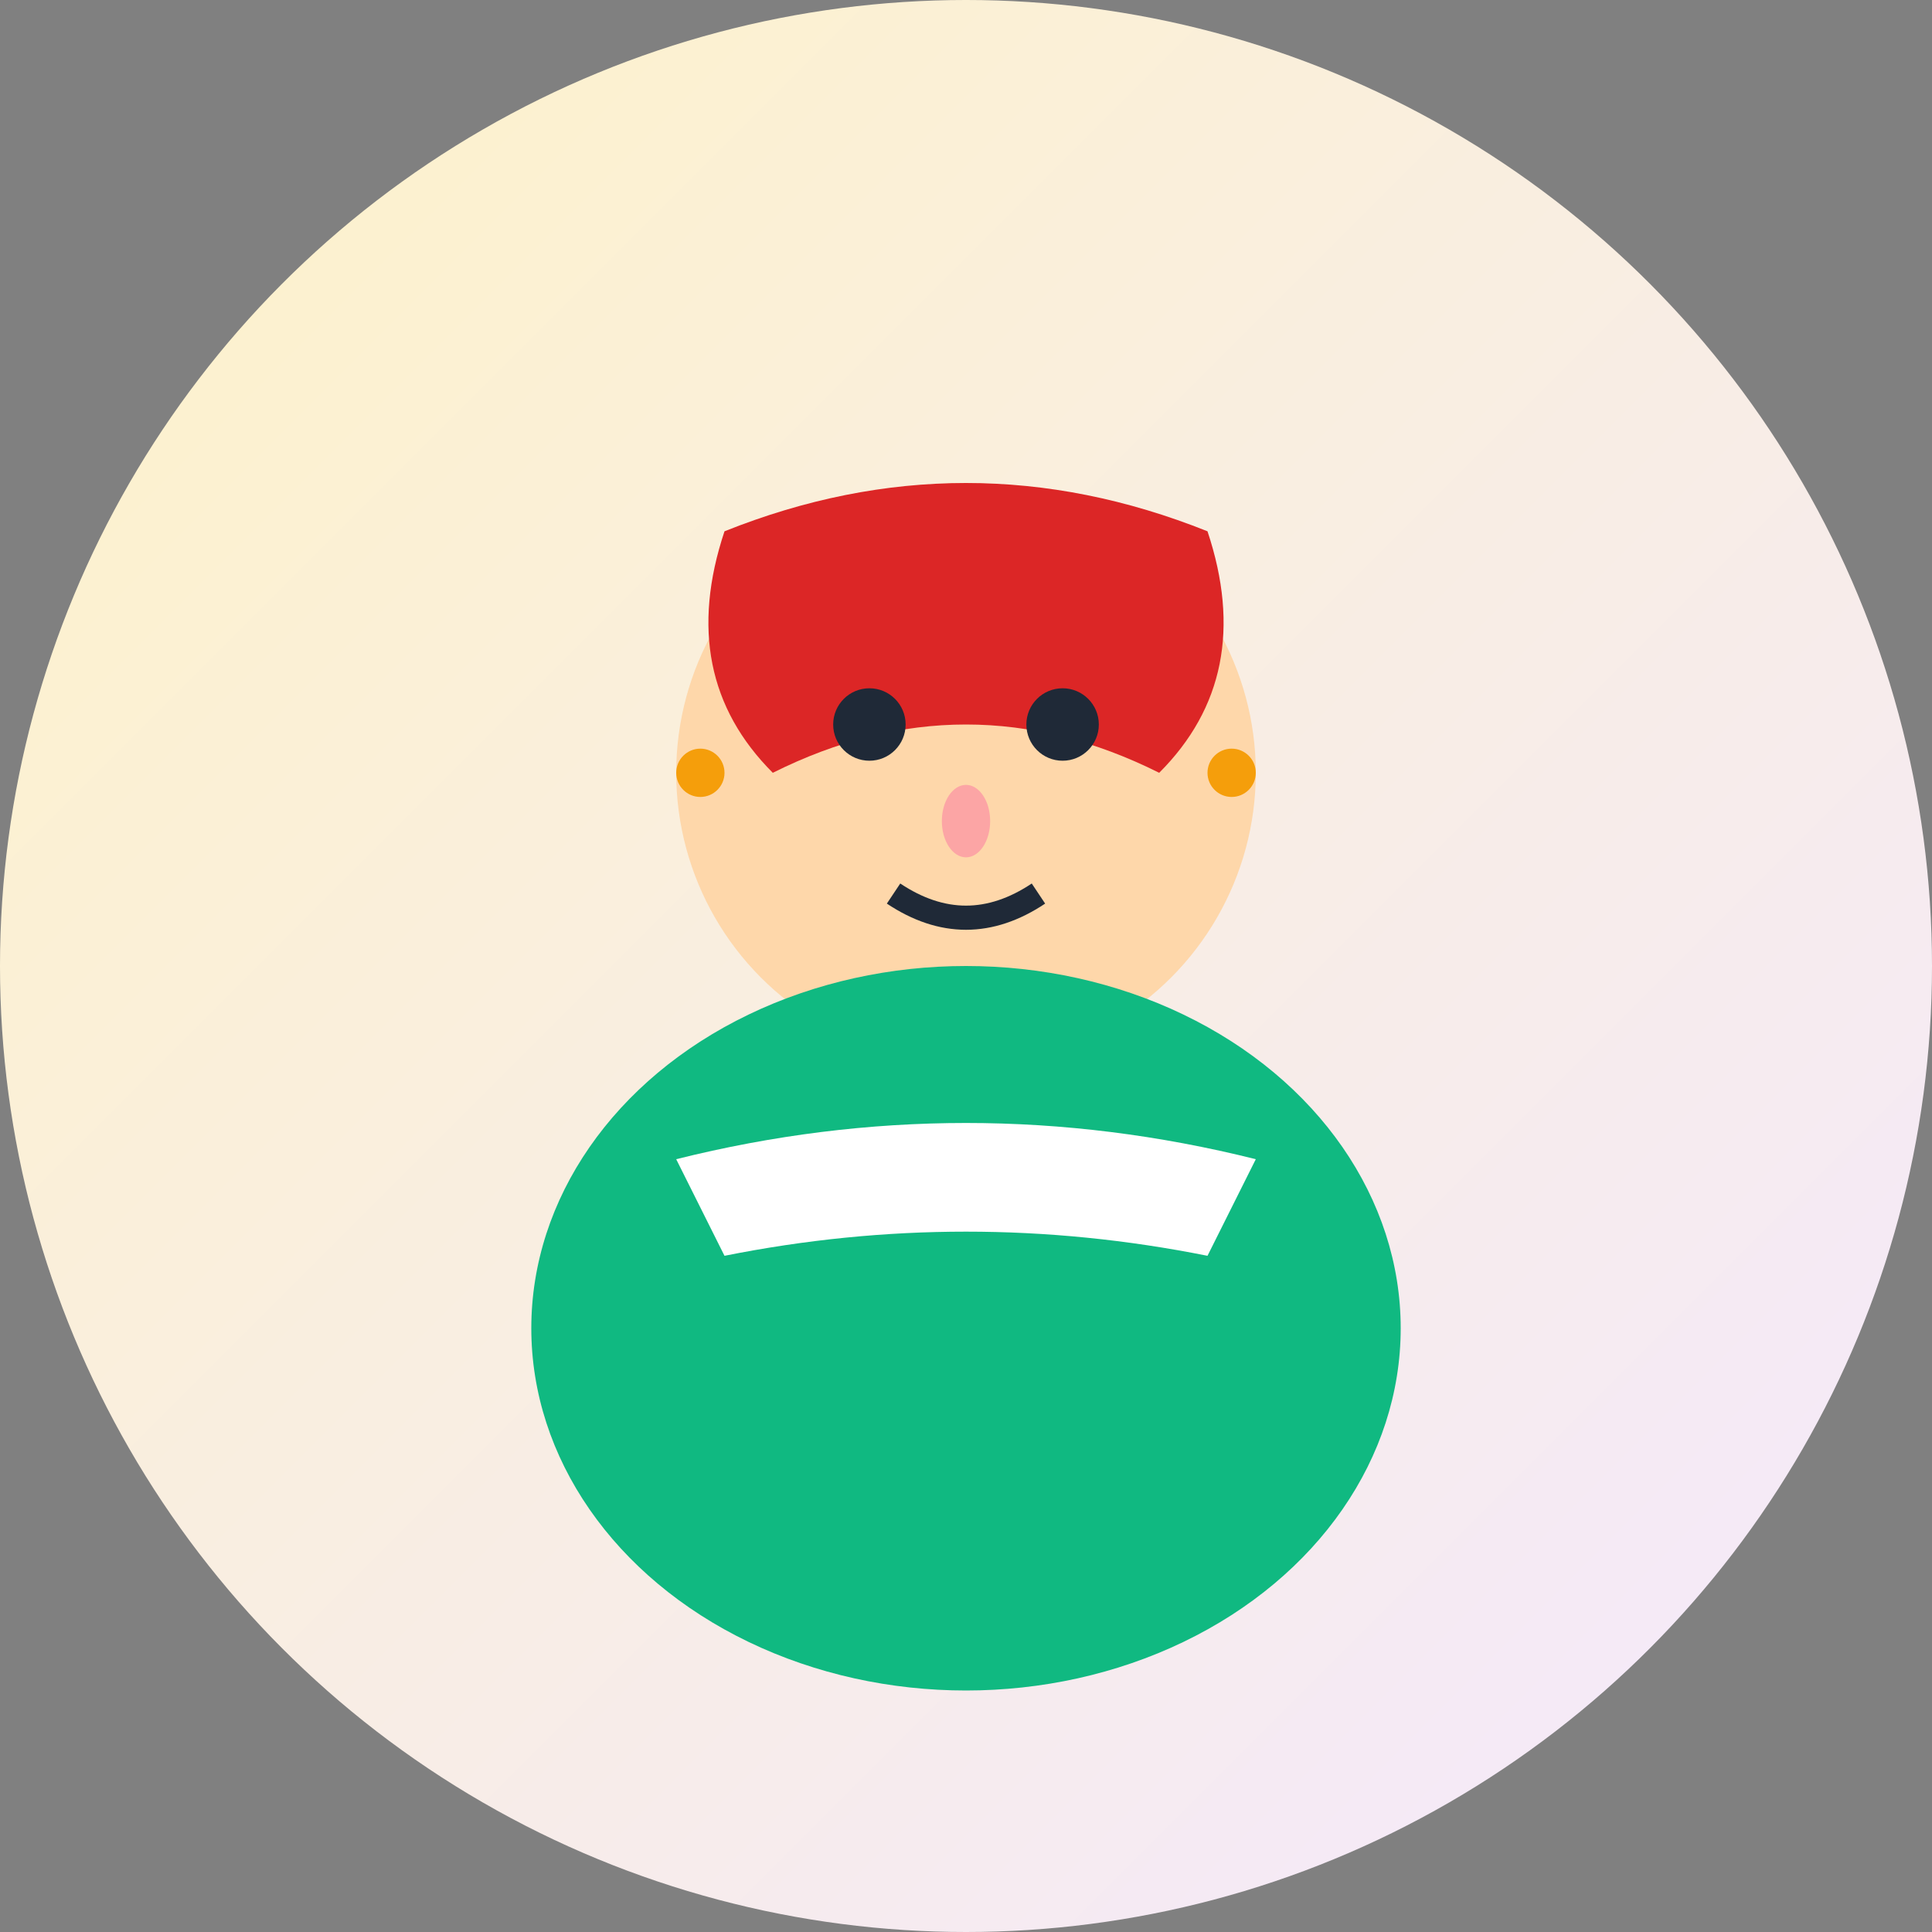 <svg xmlns="http://www.w3.org/2000/svg" viewBox="0 0 80 80" width="80" height="80">
  <rect x="0" y="0" width="80" height="80" fill="#808080" stroke="none"/>
  <defs>
    <linearGradient id="avatarGradient3" x1="0%" y1="0%" x2="100%" y2="100%">
      <stop offset="0%" style="stop-color:#FEF3C7;stop-opacity:1" />
      <stop offset="100%" style="stop-color:#F3E8FF;stop-opacity:1" />
    </linearGradient>
  </defs>
  
  <!-- Background circle -->
  <circle cx="40" cy="40" r="40" fill="url(#avatarGradient3)"/>
  
  <!-- Face -->
  <circle cx="40" cy="32" r="12" fill="#FED7AA"/>
  
  <!-- Hair -->
  <path d="M30 22 Q40 18 50 22 Q52 28 48 32 Q44 30 40 30 Q36 30 32 32 Q28 28 30 22" fill="#DC2626"/>
  
  <!-- Eyes -->
  <circle cx="36" cy="30" r="1.5" fill="#1F2937"/>
  <circle cx="44" cy="30" r="1.5" fill="#1F2937"/>
  
  <!-- Nose -->
  <ellipse cx="40" cy="34" rx="1" ry="1.5" fill="#FCA5A5"/>
  
  <!-- Mouth -->
  <path d="M37 37 Q40 39 43 37" stroke="#1F2937" stroke-width="1" fill="none"/>
  
  <!-- Body -->
  <ellipse cx="40" cy="55" rx="18" ry="15" fill="#10B981"/>
  
  <!-- Collar -->
  <path d="M28 48 Q40 45 52 48 L50 52 Q40 50 30 52 Z" fill="#FFFFFF"/>
  
  <!-- Earrings -->
  <circle cx="29" cy="32" r="1" fill="#F59E0B"/>
  <circle cx="51" cy="32" r="1" fill="#F59E0B"/>
</svg>